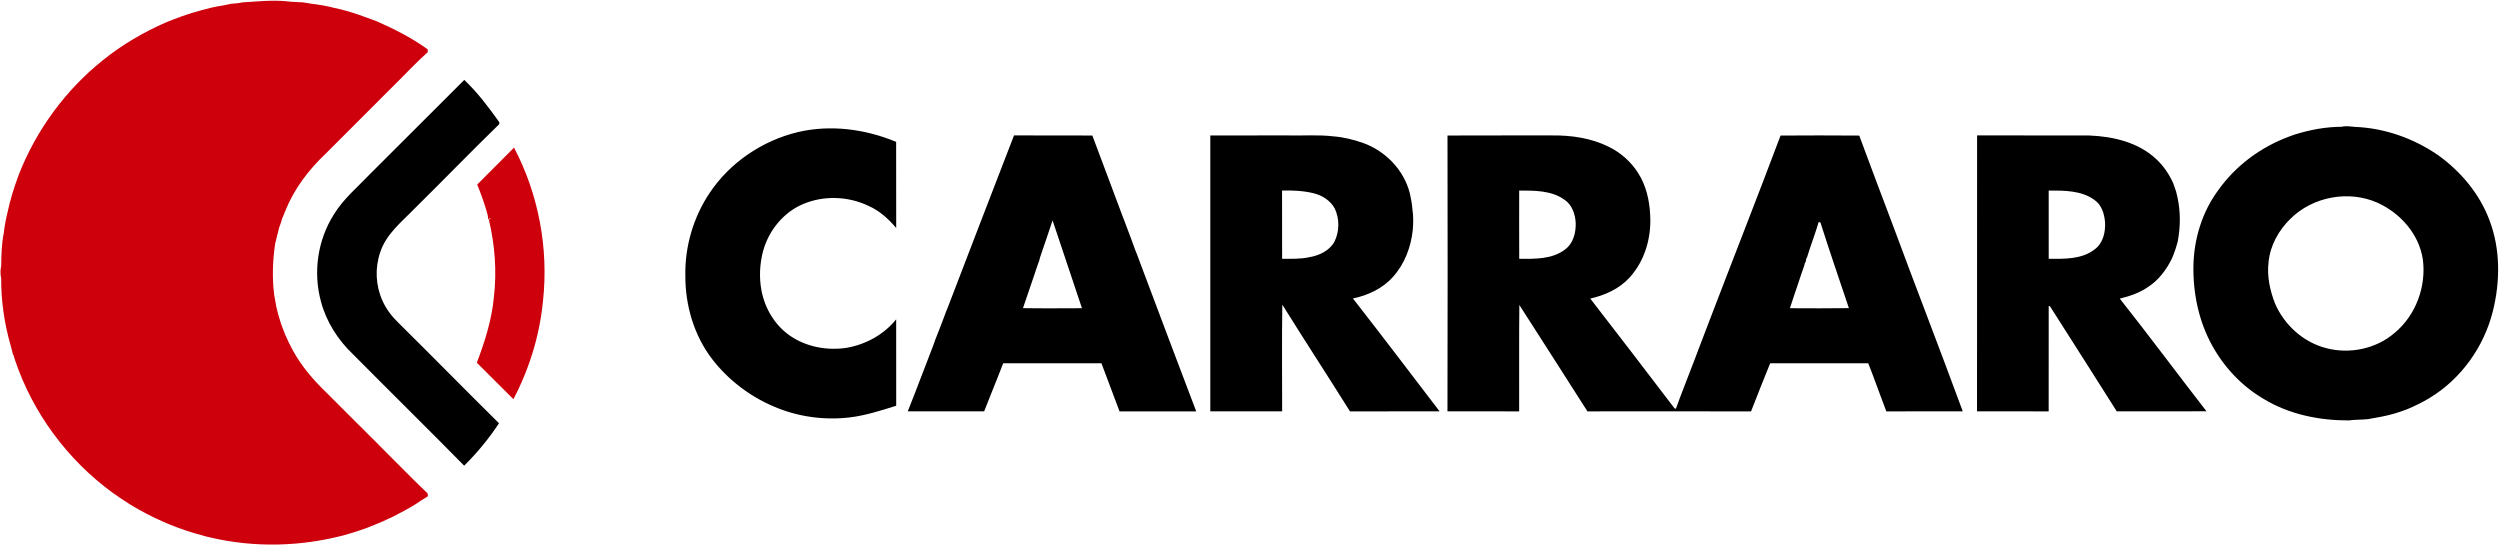 <?xml version="1.0" encoding="UTF-8"?>
<svg xmlns="http://www.w3.org/2000/svg" xmlns:xlink="http://www.w3.org/1999/xlink" width="513pt" height="112.5pt" viewBox="0 0 513 112.5" version="1.1">
<g id="surface1">
<path style=" stroke:none;fill-rule:evenodd;fill:rgb(80.859%,0%,4.704%);fill-opacity:1;" d="M 49.695 0.492 C 52.703 0.309 55.715 -0.02 58.73 0.254 C 59.855 0.41 60.996 0.395 62.133 0.484 C 63.441 0.719 64.766 0.871 66.082 1.078 C 66.562 1.191 67.047 1.273 67.535 1.363 C 68.289 1.566 69.062 1.734 69.836 1.902 C 70.203 2.008 70.578 2.102 70.953 2.195 C 72.746 2.703 74.512 3.312 76.254 3.977 C 76.656 4.129 77.055 4.285 77.461 4.43 C 80.965 5.996 84.414 7.734 87.543 9.969 C 87.883 10.07 87.73 10.434 87.785 10.684 C 85.164 13.043 82.77 15.656 80.242 18.117 C 75.758 22.605 71.27 27.094 66.785 31.578 C 63.293 34.871 60.328 38.809 58.539 43.289 C 58.336 43.742 58.152 44.211 57.973 44.684 C 57.84 44.961 57.746 45.254 57.691 45.562 C 57.555 45.93 57.434 46.305 57.289 46.68 C 56.98 47.789 56.754 48.918 56.457 50.039 C 55.949 53.484 55.828 57.008 56.258 60.473 C 56.395 61.344 56.582 62.207 56.723 63.078 C 56.863 63.617 56.996 64.16 57.141 64.695 C 57.312 65.27 57.488 65.84 57.664 66.414 C 57.938 67.172 58.227 67.93 58.523 68.68 C 58.984 69.773 59.523 70.828 60.078 71.871 C 61.863 75.145 64.305 77.984 66.977 80.559 C 69.156 82.723 71.328 84.895 73.492 87.07 C 73.871 87.438 74.246 87.812 74.633 88.18 C 75.379 88.941 76.117 89.715 76.895 90.445 C 77.453 91.016 78.004 91.594 78.578 92.152 C 81.633 95.18 84.621 98.273 87.742 101.242 C 87.762 101.434 87.781 101.633 87.805 101.832 C 86.891 102.391 85.992 102.973 85.109 103.566 C 83.617 104.469 82.082 105.285 80.535 106.078 C 80.277 106.188 80.023 106.301 79.766 106.414 C 78.285 107.164 76.723 107.73 75.195 108.363 C 73.789 108.875 72.359 109.312 70.93 109.738 C 61.906 112.172 52.312 112.438 43.207 110.301 C 42.816 110.191 42.414 110.105 42.023 110.023 C 41.371 109.816 40.715 109.625 40.055 109.461 C 38.832 109.094 37.613 108.707 36.422 108.246 C 35.473 107.898 34.527 107.523 33.598 107.109 C 31.238 106.074 28.941 104.883 26.734 103.543 C 25.527 102.773 24.336 101.973 23.16 101.148 C 13.859 94.387 6.688 84.695 3.043 73.781 C 2.953 73.484 2.867 73.195 2.781 72.902 L 2.668 72.734 C 2.516 72.133 2.352 71.539 2.199 70.945 C 0.902 66.457 0.219 61.781 0.242 57.109 C 0.047 56.273 0.059 55.406 0.246 54.574 C 0.27 52.293 0.336 50.012 0.781 47.77 C 0.953 46.246 1.246 44.742 1.617 43.254 C 2.113 40.949 2.816 38.691 3.625 36.477 C 3.723 36.199 3.824 35.922 3.926 35.652 C 7.516 26.586 13.473 18.465 21.09 12.371 C 25.059 9.164 29.496 6.578 34.164 4.547 C 34.633 4.359 35.102 4.176 35.57 3.996 C 38.039 3.004 40.594 2.266 43.168 1.621 C 43.555 1.547 43.934 1.469 44.312 1.367 C 45.359 1.203 46.406 1.004 47.441 0.766 C 48.195 0.703 48.957 0.688 49.695 0.492 Z M 97.922 37.871 C 100.434 35.336 102.973 32.832 105.477 30.289 C 110.516 39.863 112.594 50.969 111.426 61.715 C 110.758 68.762 108.637 75.648 105.355 81.914 C 102.836 79.434 100.367 76.906 97.844 74.43 C 99.484 70.109 100.902 65.664 101.34 61.035 C 101.973 55.711 101.555 50.289 100.32 45.074 L 100.746 44.789 C 100.492 44.758 100.289 44.887 100.145 45.082 C 100.223 44.445 99.977 43.844 99.82 43.246 C 99.293 41.414 98.641 39.633 97.922 37.871 Z M 97.922 37.871 "/>
<path style=" stroke:none;fill-rule:evenodd;fill:rgb(0%,0%,0%);fill-opacity:1;" d="M 75.871 35.77 C 82.332 29.297 88.809 22.855 95.27 16.395 C 97.988 18.98 100.262 21.992 102.43 25.043 C 102.441 25.145 102.465 25.344 102.477 25.445 C 96.602 31.152 90.91 37.043 85.078 42.793 C 82.438 45.527 79.242 48.004 78.023 51.762 C 76.906 54.984 77.078 58.582 78.473 61.691 C 79.258 63.438 80.434 64.984 81.816 66.297 C 88.715 73.113 95.496 80.035 102.395 86.852 C 100.328 89.996 97.914 92.914 95.246 95.559 C 87.715 87.906 80.055 80.383 72.496 72.754 C 69.383 69.816 66.992 66.09 65.879 61.941 C 64.207 55.93 65.168 49.227 68.539 43.961 C 70.469 40.805 73.352 38.418 75.871 35.77 Z M 470.84 27.621 C 473.965 26.637 477.215 26.027 480.496 26.012 C 481.414 25.797 482.363 25.961 483.289 26.039 C 489.391 26.289 495.359 28.418 500.367 31.887 C 504.984 35.227 508.82 39.789 510.828 45.16 C 513.098 51.098 513.062 57.727 511.539 63.84 C 509.723 71.156 505.023 77.754 498.555 81.664 C 497.105 82.539 495.586 83.285 494.031 83.941 C 493.199 84.262 492.363 84.555 491.512 84.812 C 489.672 85.371 487.773 85.684 485.887 86.012 C 484.566 86.145 483.242 86.094 481.934 86.27 C 475.91 86.281 469.73 85.039 464.527 81.871 C 460.078 79.277 456.414 75.41 453.941 70.906 C 451.191 65.938 449.996 60.207 450.09 54.559 C 450.191 48.996 451.902 43.414 455.246 38.941 C 458.828 33.918 464.008 30.129 469.777 28.004 C 470.121 27.879 470.484 27.754 470.84 27.621 Z M 469.992 44.898 C 467.594 47.238 465.848 50.355 465.516 53.723 C 465.148 56.613 465.781 59.57 466.828 62.266 C 468.734 66.688 472.652 70.246 477.34 71.438 C 482.164 72.715 487.602 71.586 491.391 68.293 C 495.738 64.699 497.906 58.77 497.164 53.211 C 496.379 48.027 492.535 43.695 487.828 41.586 C 481.914 38.98 474.578 40.348 469.992 44.898 Z M 163.711 27.109 C 170.426 25.527 177.559 26.48 183.887 29.109 C 183.906 35.004 183.879 40.898 183.902 46.789 C 182.328 44.922 180.477 43.238 178.223 42.246 C 174.078 40.266 169.105 40.07 164.855 41.844 C 160.797 43.539 157.777 47.246 156.602 51.453 C 155.883 54.137 155.746 56.949 156.266 59.684 C 156.98 63.344 159.031 66.762 162.121 68.898 C 165.492 71.219 169.816 71.996 173.828 71.355 C 177.715 70.656 181.41 68.621 183.895 65.527 C 183.906 71.441 183.879 77.348 183.902 83.258 C 180.789 84.23 177.66 85.254 174.414 85.645 C 169.078 86.289 163.562 85.512 158.629 83.348 C 153.773 81.258 149.434 77.941 146.191 73.762 C 142.414 68.879 140.602 62.664 140.633 56.535 C 140.523 50.562 142.285 44.566 145.609 39.605 C 149.781 33.348 156.414 28.871 163.711 27.109 Z M 208.074 27.789 C 213.434 27.809 218.789 27.773 224.148 27.809 C 226.195 33.355 228.328 38.867 230.371 44.41 C 230.508 44.77 230.648 45.121 230.789 45.484 C 230.934 45.883 231.09 46.277 231.234 46.68 C 231.797 48.191 232.387 49.688 232.914 51.211 C 233.059 51.562 233.191 51.91 233.336 52.266 C 233.664 53.137 233.996 54.012 234.316 54.887 C 238.016 64.734 241.719 74.582 245.465 84.414 C 240.219 84.41 234.973 84.395 229.727 84.414 C 228.477 81.133 227.273 77.828 226.016 74.543 C 219.297 74.547 212.574 74.543 205.855 74.543 C 204.598 77.852 203.215 81.105 201.949 84.406 C 196.727 84.406 191.496 84.406 186.273 84.406 C 188.055 79.957 189.719 75.465 191.461 70.996 C 191.602 70.586 191.746 70.172 191.898 69.762 C 192.695 67.816 193.422 65.836 194.164 63.867 C 194.301 63.512 194.445 63.16 194.59 62.812 C 199.051 51.121 203.574 39.461 208.074 27.789 Z M 215.988 45.223 C 215.148 47.773 214.27 50.312 213.402 52.859 C 213.367 53.008 213.289 53.305 213.258 53.457 C 213.148 53.738 213.047 54.023 212.949 54.312 C 211.91 57.277 210.965 60.27 209.914 63.23 C 213.945 63.297 217.984 63.258 222.02 63.246 C 220.016 57.242 218.016 51.227 215.988 45.223 Z M 248.355 27.793 C 253.609 27.785 258.863 27.793 264.121 27.789 C 267.312 27.871 270.523 27.605 273.703 27.988 C 275.754 28.152 277.762 28.664 279.699 29.332 C 284.301 30.98 288.051 34.844 289.285 39.605 C 289.539 40.715 289.746 41.84 289.836 42.984 C 290.047 44.387 290.016 45.809 289.898 47.223 C 289.52 50.715 288.227 54.164 285.855 56.797 C 283.738 59.203 280.715 60.598 277.621 61.246 C 283.613 68.918 289.492 76.68 295.406 84.41 C 289.273 84.41 283.145 84.395 277.016 84.414 C 272.43 77.086 267.699 69.848 263.133 62.512 C 263.02 69.805 263.098 77.105 263.098 84.402 C 258.184 84.414 253.27 84.406 248.355 84.406 C 248.363 65.535 248.367 46.664 248.355 27.793 Z M 263.078 39.105 C 263.09 43.77 263.066 48.434 263.09 53.102 C 264.949 53.094 266.836 53.184 268.664 52.777 C 270.715 52.434 272.844 51.441 273.859 49.539 C 274.859 47.457 274.887 44.93 273.914 42.832 C 273.047 41.18 271.344 40.09 269.559 39.656 C 267.441 39.137 265.246 39.039 263.078 39.105 Z M 297.027 27.809 C 304.152 27.773 311.273 27.805 318.395 27.789 C 322.414 27.738 326.535 28.32 330.16 30.141 C 332.586 31.332 334.684 33.199 336.133 35.484 C 337.781 38.039 338.477 41.105 338.613 44.109 C 338.898 48.719 337.531 53.52 334.379 56.961 C 332.285 59.273 329.324 60.582 326.324 61.27 C 332.113 68.746 337.863 76.246 343.594 83.77 C 343.664 83.793 343.816 83.852 343.891 83.879 C 344.938 80.953 346.105 78.07 347.203 75.164 C 347.328 74.809 347.473 74.461 347.613 74.113 C 347.785 73.637 347.961 73.164 348.148 72.703 C 348.246 72.414 348.352 72.141 348.465 71.863 C 349.109 70.156 349.766 68.457 350.414 66.746 C 355.371 53.766 360.477 40.828 365.371 27.816 C 370.746 27.785 376.137 27.77 381.516 27.82 C 383.766 33.906 386.059 39.973 388.352 46.039 C 393.086 58.852 398.047 71.578 402.754 84.402 C 397.527 84.422 392.305 84.379 387.078 84.422 C 386.258 82.289 385.48 80.133 384.68 77.988 C 384.234 76.84 383.84 75.68 383.359 74.539 C 376.652 74.555 369.945 74.543 363.238 74.543 C 361.914 77.832 360.59 81.121 359.312 84.422 C 348.121 84.383 336.93 84.414 325.742 84.414 C 321.078 77.133 316.453 69.836 311.77 62.578 C 311.68 69.859 311.766 77.141 311.73 84.418 C 306.828 84.387 301.922 84.414 297.02 84.406 C 297.07 65.539 297.059 46.672 297.027 27.809 Z M 311.738 39.102 C 311.734 43.77 311.719 48.438 311.746 53.109 C 314.898 53.113 318.406 53.242 321.062 51.254 C 322.812 50.039 323.391 47.793 323.336 45.777 C 323.246 43.953 322.578 41.973 320.977 40.949 C 318.316 39.055 314.859 39.109 311.738 39.102 Z M 373.195 45.547 C 372.469 48.023 371.523 50.418 370.777 52.887 L 370.652 53.039 C 370.617 53.219 370.559 53.578 370.527 53.758 L 370.383 53.898 C 370.34 54.062 370.258 54.387 370.219 54.547 C 369.758 55.746 369.402 56.984 368.977 58.195 C 368.426 59.883 367.816 61.547 367.289 63.246 C 371.324 63.262 375.359 63.289 379.395 63.23 C 377.434 57.379 375.422 51.539 373.555 45.66 C 373.465 45.633 373.285 45.578 373.195 45.547 Z M 405.699 27.777 C 413.383 27.82 421.055 27.77 428.738 27.805 C 433.621 27.992 438.789 29.199 442.445 32.637 C 443.945 34.02 445.105 35.742 445.945 37.598 C 446.148 38.164 446.34 38.73 446.531 39.297 C 446.629 39.68 446.703 40.059 446.805 40.441 C 447.469 43.406 447.434 46.52 446.883 49.504 C 446.562 50.738 446.16 51.953 445.645 53.121 C 444.508 55.414 442.906 57.535 440.73 58.922 C 439.004 60.113 436.996 60.785 434.977 61.273 C 441.012 68.898 446.805 76.715 452.773 84.395 C 446.633 84.418 440.496 84.402 434.355 84.402 C 429.816 77.195 425.215 70.016 420.645 62.828 C 420.586 62.82 420.461 62.797 420.395 62.789 C 420.371 69.996 420.406 77.211 420.387 84.418 C 415.484 84.391 410.586 84.414 405.684 84.406 C 405.711 65.527 405.676 46.652 405.699 27.777 Z M 420.391 39.102 C 420.395 43.77 420.391 48.438 420.395 53.105 C 423.598 53.121 427.203 53.246 429.867 51.141 C 431.574 49.859 432.078 47.574 431.953 45.543 C 431.797 43.852 431.246 42.008 429.758 41.012 C 427.074 39.062 423.562 39.094 420.391 39.102 Z M 420.391 39.102 "/>
</g>
</svg>
